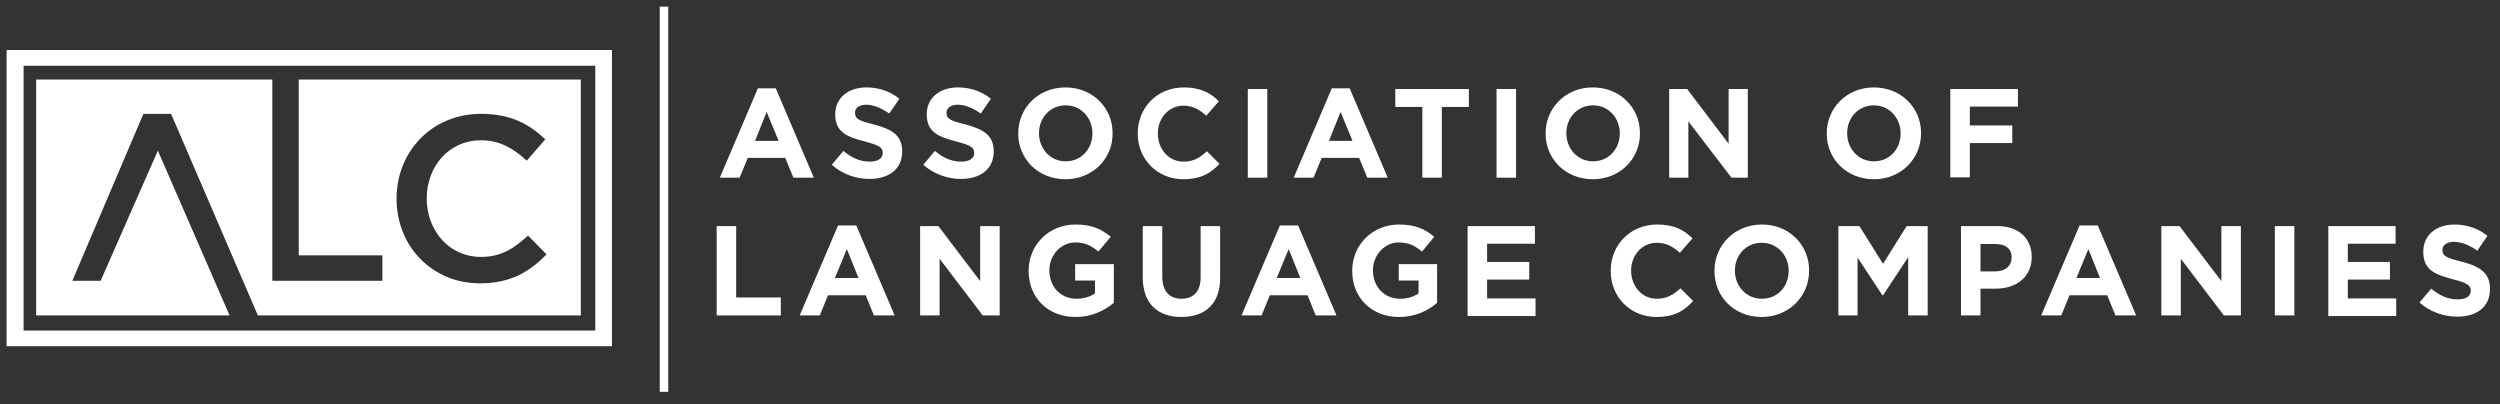<?xml version="1.0" encoding="utf-8"?>
<!-- Generator: Adobe Illustrator 21.0.0, SVG Export Plug-In . SVG Version: 6.00 Build 0)  -->
<svg version="1.1" id="Layer_1" xmlns="http://www.w3.org/2000/svg" xmlns:xlink="http://www.w3.org/1999/xlink" x="0px" y="0px"
	 viewBox="0 0 795 128.5" style="enable-background:new 0 0 795 128.5;" xml:space="preserve">
<rect x="0" y="0" width="795" height="128.5" fill="#333333" stroke="none"/>
<style type="text/css">
	.st0{fill:#FFFFFF;}
</style>
<g>
	<g>
		<path class="st0" d="M252.3,56.5l-2.6-6.3h-11.9l-2.6,6.3h-6.3L241,28.1h5.7l12.1,28.4H252.3z M243.8,35.6l-3.7,9.2h7.5
			L243.8,35.6z"/>
		<path class="st0" d="M276.5,56.9c-4.3,0-8.6-1.5-12-4.5l3.7-4.4c2.5,2.1,5.2,3.4,8.4,3.4c2.5,0,4.1-1,4.1-2.7v-0.1
			c0-1.6-1-2.4-5.7-3.6c-5.7-1.5-9.4-3-9.4-8.6v-0.1c0-5.1,4.1-8.5,9.9-8.5c4.1,0,7.6,1.3,10.5,3.6l-3.2,4.7c-2.5-1.7-5-2.8-7.3-2.8
			c-2.4,0-3.6,1.1-3.6,2.5v0.1c0,1.9,1.2,2.5,6.1,3.7c5.7,1.5,8.9,3.5,8.9,8.5v0.1C286.9,53.8,282.6,56.9,276.5,56.9z"/>
		<path class="st0" d="M305.6,56.9c-4.3,0-8.6-1.5-12-4.5l3.7-4.4c2.5,2.1,5.2,3.4,8.4,3.4c2.5,0,4.1-1,4.1-2.7v-0.1
			c0-1.6-1-2.4-5.7-3.6c-5.7-1.5-9.4-3-9.4-8.6v-0.1c0-5.1,4.1-8.5,9.9-8.5c4.1,0,7.6,1.3,10.5,3.6l-3.2,4.7c-2.5-1.7-5-2.8-7.3-2.8
			s-3.6,1.1-3.6,2.5v0.1c0,1.9,1.2,2.5,6.1,3.7c5.7,1.5,8.9,3.5,8.9,8.5v0.1C316,53.8,311.7,56.9,305.6,56.9z"/>
		<path class="st0" d="M338.8,57c-8.7,0-15-6.5-15-14.5v-0.1c0-8,6.3-14.6,15-14.6s15,6.5,15,14.5v0.1C353.9,50.4,347.5,57,338.8,57
			z M347.4,42.4c0-4.8-3.5-8.9-8.5-8.9s-8.5,4-8.5,8.8v0.1c0,4.8,3.5,8.9,8.5,8.9C343.9,51.3,347.4,47.3,347.4,42.4L347.4,42.4z"/>
		<path class="st0" d="M376.3,57c-8.3,0-14.5-6.4-14.5-14.5v-0.1c0-8,6-14.6,14.7-14.6c5.3,0,8.5,1.8,11.1,4.4l-4,4.6
			c-2.2-2-4.4-3.2-7.2-3.2c-4.8,0-8.2,4-8.2,8.8v0.1c0,4.8,3.3,8.9,8.2,8.9c3.2,0,5.2-1.3,7.4-3.3l4,4C385,55.1,381.8,57,376.3,57z"
			/>
		<path class="st0" d="M396.8,56.5V28.3h6.2v28.2H396.8z"/>
		<path class="st0" d="M434.8,56.5l-2.6-6.3h-11.9l-2.6,6.3h-6.3l12.1-28.4h5.7l12.1,28.4H434.8z M426.3,35.6l-3.7,9.2h7.5
			L426.3,35.6z"/>
		<path class="st0" d="M458.5,34v22.5h-6.2V34h-8.6v-5.7h23.4V34H458.5z"/>
		<path class="st0" d="M475.9,56.5V28.3h6.2v28.2H475.9z"/>
		<path class="st0" d="M506.5,57c-8.7,0-15-6.5-15-14.5v-0.1c0-8,6.3-14.6,15-14.6s15,6.5,15,14.5v0.1C521.6,50.4,515.2,57,506.5,57
			z M515.1,42.4c0-4.8-3.5-8.9-8.5-8.9s-8.5,4-8.5,8.8v0.1c0,4.8,3.5,8.9,8.5,8.9S515.1,47.3,515.1,42.4L515.1,42.4z"/>
		<path class="st0" d="M550.6,56.5l-13.7-17.9v17.9h-6.1V28.3h5.7l13.2,17.4V28.3h6.1v28.2H550.6z"/>
		<path class="st0" d="M595.9,57c-8.7,0-15-6.5-15-14.5v-0.1c0-8,6.3-14.6,15-14.6s15,6.5,15,14.5v0.1C610.9,50.4,604.6,57,595.9,57
			z M604.4,42.4c0-4.8-3.5-8.9-8.5-8.9s-8.5,4-8.5,8.8v0.1c0,4.8,3.5,8.9,8.5,8.9C601,51.3,604.4,47.3,604.4,42.4L604.4,42.4z"/>
		<path class="st0" d="M626.4,33.9v6h13.5v5.6h-13.5v10.9h-6.2V28.3h21.5v5.6C641.7,33.9,626.4,33.9,626.4,33.9z"/>
	</g>
	<g>
		<path class="st0" d="M227.9,100.3V71.9h6.2v22.7h14.2v5.7H227.9z"/>
		<path class="st0" d="M277.9,100.3l-2.6-6.4h-12l-2.6,6.4h-6.4l12.2-28.6h5.8l12.2,28.6H277.9z M269.3,79.2l-3.8,9.2h7.5
			L269.3,79.2z"/>
		<path class="st0" d="M312.5,100.3l-13.7-18v18h-6.2V71.9h5.8l13.3,17.5V71.9h6.2v28.4H312.5z"/>
		<path class="st0" d="M342,100.8c-8.8,0-14.9-6.2-14.9-14.6v-0.1c0-8.1,6.3-14.7,14.9-14.7c5.1,0,8.2,1.4,11.2,3.9l-3.9,4.7
			c-2.2-1.8-4.1-2.9-7.4-2.9c-4.5,0-8.2,4-8.2,8.8V86c0,5.2,3.6,9,8.6,9c2.3,0,4.3-0.6,5.9-1.7v-4.1h-6.3V84h12.3v12.3
			C351.2,98.8,347.2,100.8,342,100.8z"/>
		<path class="st0" d="M375.7,100.8c-7.6,0-12.3-4.3-12.3-12.6V71.9h6.2V88c0,4.6,2.3,7,6.1,7c3.8,0,6.1-2.3,6.1-6.8V71.9h6.2v16
			C388.2,96.5,383.3,100.8,375.7,100.8z"/>
		<path class="st0" d="M418.4,100.3l-2.6-6.4h-12l-2.6,6.4h-6.4L407,71.7h5.8l12.2,28.6C425,100.3,418.4,100.3,418.4,100.3z
			 M409.8,79.2l-3.8,9.2h7.5L409.8,79.2z"/>
		<path class="st0" d="M444.9,100.8c-8.8,0-14.9-6.2-14.9-14.6v-0.1c0-8.1,6.3-14.7,14.9-14.7c5.1,0,8.2,1.4,11.2,3.9l-3.9,4.7
			c-2.2-1.8-4.1-2.9-7.4-2.9c-4.5,0-8.2,4-8.2,8.8V86c0,5.2,3.6,9,8.6,9c2.3,0,4.3-0.6,5.9-1.7v-4.1h-6.3V84H457v12.3
			C454.1,98.8,450.1,100.8,444.9,100.8z"/>
		<path class="st0" d="M466.7,100.3V71.9h21.4v5.6h-15.2v5.8h13.4v5.6h-13.4v6h15.4v5.6h-21.6V100.3z"/>
		<path class="st0" d="M526.8,100.8c-8.4,0-14.6-6.4-14.6-14.6v-0.1c0-8.1,6.1-14.7,14.8-14.7c5.4,0,8.6,1.8,11.2,4.4l-4,4.6
			c-2.2-2-4.4-3.2-7.3-3.2c-4.8,0-8.2,4-8.2,8.8v0.1c0,4.9,3.4,8.9,8.2,8.9c3.2,0,5.2-1.3,7.5-3.3l4,4
			C535.6,98.9,532.3,100.8,526.8,100.8z"/>
		<path class="st0" d="M560.2,100.8c-8.8,0-15-6.5-15-14.6v-0.1c0-8.1,6.4-14.7,15.1-14.7s15,6.5,15,14.6v0.1
			C575.3,94.2,568.9,100.8,560.2,100.8z M568.8,86.1c0-4.9-3.6-8.9-8.6-8.9s-8.5,4-8.5,8.8v0.1c0,4.9,3.6,8.9,8.6,8.9
			S568.8,91.1,568.8,86.1L568.8,86.1z"/>
		<path class="st0" d="M606.8,100.3V81.8l-8,12.1h-0.2l-7.9-12v18.4h-6.1V71.9h6.7l7.5,12l7.5-12h6.7v28.4H606.8z"/>
		<path class="st0" d="M634.5,91.8h-4.7v8.5h-6.2V71.9h11.6c6.8,0,10.9,4,10.9,9.8v0.1C646,88.4,640.9,91.8,634.5,91.8z M639.7,81.9
			c0-2.8-1.9-4.3-5.1-4.3h-4.8v8.7h4.9C637.9,86.2,639.7,84.4,639.7,81.9L639.7,81.9z"/>
		<path class="st0" d="M672.7,100.3l-2.6-6.4h-12l-2.6,6.4h-6.4l12.2-28.6h5.8l12.2,28.6H672.7z M664.1,79.2l-3.8,9.2h7.5
			L664.1,79.2z"/>
		<path class="st0" d="M707.2,100.3l-13.7-18v18h-6.2V71.9h5.8l13.3,17.5V71.9h6.2v28.4H707.2z"/>
		<path class="st0" d="M723.4,100.3V71.9h6.2v28.4H723.4z"/>
		<path class="st0" d="M740.4,100.3V71.9h21.4v5.6h-15.2v5.8H760v5.6h-13.4v6H762v5.6h-21.6V100.3z"/>
		<path class="st0" d="M781.4,100.7c-4.3,0-8.6-1.5-12-4.5l3.7-4.4c2.6,2.1,5.2,3.4,8.5,3.4c2.6,0,4.1-1,4.1-2.7v-0.1
			c0-1.6-1-2.4-5.7-3.6c-5.7-1.5-9.4-3-9.4-8.7V80c0-5.2,4.1-8.6,9.9-8.6c4.1,0,7.7,1.3,10.5,3.6l-3.2,4.7c-2.5-1.7-5-2.8-7.4-2.8
			s-3.7,1.1-3.7,2.5v0.1c0,1.9,1.2,2.5,6.1,3.7c5.8,1.5,9,3.6,9,8.5v0.1C791.9,97.6,787.6,100.7,781.4,100.7z"/>
	</g>
	<rect x="209.8" y="2.1" class="st0" width="2.7" height="122.5"/>
	<path class="st0" d="M2.1,15.9v94.2h192.5V15.9H2.1z M189.2,105.1H7.5V20.9h181.8v84.2H189.2z"/>
	<path class="st0" d="M95,25.3v55.9h26.6v8.1H95h-8.4v-8.1V25.3H11.5v75H73L50.2,47.9L32,89.3h-9l22.6-53.1h8.8L82,100.3h102.7v-75
		C184.7,25.3,95,25.3,95,25.3z M152.6,90.1c-15.2,0-26.5-11.8-26.5-26.9c0-14.9,11.1-27,26.9-27c9.6,0,15.4,3.4,20.4,8.1l-5.9,6.8
		c-4.2-3.9-8.6-6.5-14.6-6.5c-10,0-17.2,8.2-17.2,18.5s7.2,18.6,17.2,18.6c6.4,0,10.5-2.6,15-6.8l5.9,6
		C168.3,86.5,162.3,90.1,152.6,90.1z"/>
</g>
</svg>
